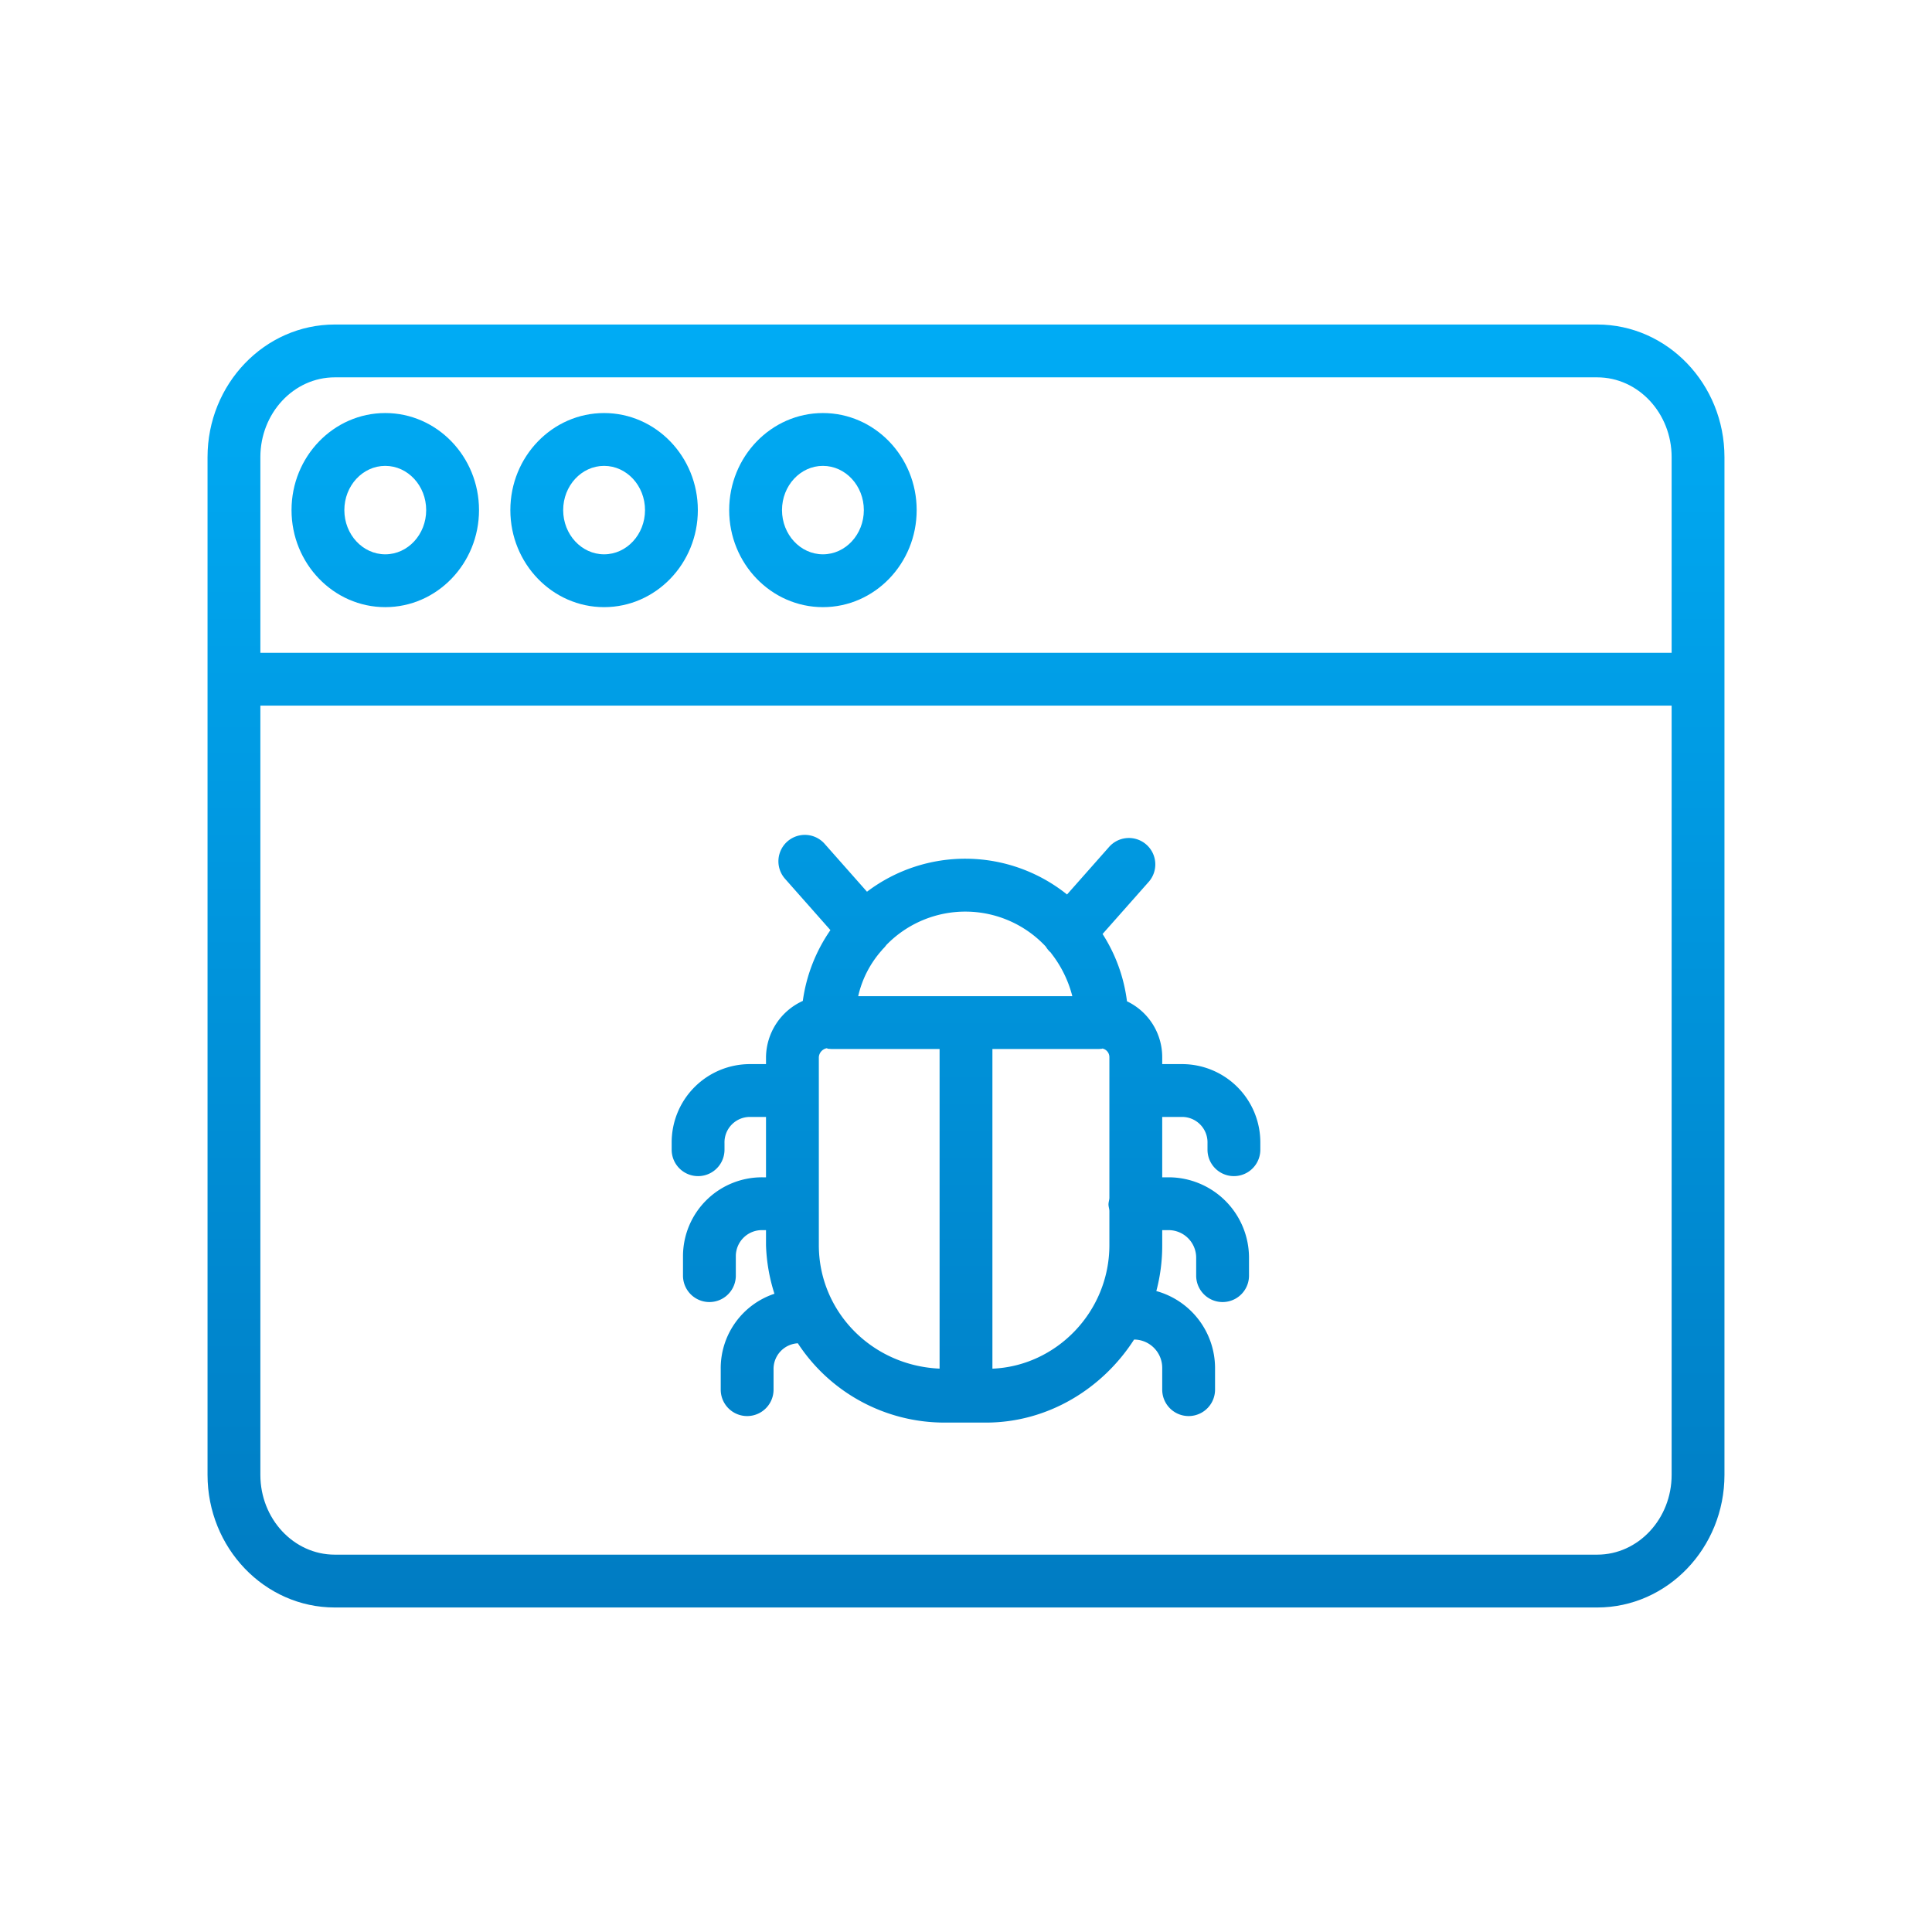 <svg xmlns="http://www.w3.org/2000/svg" xmlns:xlink="http://www.w3.org/1999/xlink" width="60" height="60" viewBox="0 0 512 512"><defs><linearGradient id="a" x1="256.002" x2="256.002" y1="17.767" y2="488.853" gradientUnits="userSpaceOnUse"><stop offset="0" stop-color="#00b5ff"/><stop offset="1" stop-color="#0073b9"/></linearGradient><linearGradient id="b" x1="160.092" x2="160.092" y1="17.767" y2="488.853" xlink:href="#a"/><linearGradient id="c" x1="218.083" x2="218.083" y1="17.767" y2="488.853" xlink:href="#a"/><linearGradient id="d" x1="102.102" x2="102.102" y1="17.767" y2="488.853" xlink:href="#a"/><linearGradient id="e" x1="256" x2="256" y1="17.767" y2="488.853" xlink:href="#a"/></defs><g data-name="&lt;Group&gt;"><path fill="url(#a)" d="M457,179.558V121.14C457,101.8,441.9,86,423.277,86H88.719C70.1,86,55,101.8,55,121.14V390.86C55,410.2,70.1,426,88.719,426H423.277C441.9,426,457,410.2,457,390.86V179.713c0-.026,0-.052,0-.078S457,179.584,457,179.558ZM88.719,100H423.277c10.9,0,19.723,9.518,19.723,21.14V173H69V121.14C69,109.518,77.82,100,88.719,100ZM423.277,412H88.719C77.82,412,69,402.482,69,390.86V187H443V390.86C443,402.482,434.176,412,423.277,412Z" data-name="&lt;Compound Path&gt;"/><path fill="url(#b)" d="M160.092,160.9c13.7,0,24.844-11.538,24.844-25.719s-11.145-25.719-24.844-25.719S135.248,121,135.248,135.179,146.393,160.9,160.092,160.9Zm0-37.438c5.979,0,10.844,5.257,10.844,11.719S166.071,146.9,160.092,146.9s-10.844-5.257-10.844-11.719S154.112,123.46,160.092,123.46Z" data-name="&lt;Compound Path&gt;"/><path fill="url(#c)" d="M218.083,160.9c13.7,0,24.844-11.538,24.844-25.719s-11.145-25.719-24.844-25.719S193.239,121,193.239,135.179,204.384,160.9,218.083,160.9Zm0-37.438c5.979,0,10.844,5.257,10.844,11.719S224.062,146.9,218.083,146.9s-10.844-5.257-10.844-11.719S212.1,123.46,218.083,123.46Z" data-name="&lt;Compound Path&gt;"/><path fill="url(#d)" d="M102.1,160.9c13.7,0,24.843-11.538,24.843-25.719S115.8,109.46,102.1,109.46,77.258,121,77.258,135.179,88.4,160.9,102.1,160.9Zm0-37.438c5.979,0,10.843,5.257,10.843,11.719S108.081,146.9,102.1,146.9s-10.844-5.257-10.844-11.719S96.122,123.46,102.1,123.46Z" data-name="&lt;Compound Path&gt;"/><path fill="url(#e)" d="M313.181,282H308v-1.841a16.4,16.4,0,0,0-9.339-14.806,42.924,42.924,0,0,0-6.468-17.837l12.109-13.68a7,7,0,1,0-10.481-9.276l-11.045,12.487a43.126,43.126,0,0,0-53.015-.733l-11.23-12.7a7,7,0,0,0-10.486,9.276l12.025,13.6a43.221,43.221,0,0,0-7.317,18.764A16.587,16.587,0,0,0,203,280.159V282h-4.181A20.748,20.748,0,0,0,178,302.964v1.722a7,7,0,0,0,14,0v-1.722A6.738,6.738,0,0,1,198.819,296H203v16h-.851A20.926,20.926,0,0,0,181,332.842v5.215a7,7,0,0,0,14,0v-5.215A6.915,6.915,0,0,1,202.149,326H203v3.975a46.911,46.911,0,0,0,2.235,12.882A20.8,20.8,0,0,0,191,362.962v5.31a7,7,0,0,0,14,0v-5.31a6.812,6.812,0,0,1,6.432-6.979A46.444,46.444,0,0,0,250.123,377h11.166c16.435,0,30.905-9,39.249-22h.283A7.5,7.5,0,0,1,308,362.491v5.781a7,7,0,0,0,14,0v-5.781a21.2,21.2,0,0,0-15.562-20.347A46.655,46.655,0,0,0,308,329.975V326h1.851A7.313,7.313,0,0,1,317,333.313v4.744a7,7,0,0,0,14,0v-4.744A21.328,21.328,0,0,0,309.851,312H308V296h5.181A6.738,6.738,0,0,1,320,302.964v1.722a7,7,0,0,0,14,0v-1.722A20.748,20.748,0,0,0,313.181,282Zm-36.063-31.181a7.049,7.049,0,0,0,1.367,1.646c.051.045.11.2.161.248A30.731,30.731,0,0,1,284.178,264H227.43a27.334,27.334,0,0,1,6.387-12.309c.017-.014.036-.088.052-.1a7.285,7.285,0,0,0,1.013-1.147,29.175,29.175,0,0,1,42.236.378ZM217,329.975V280.159a2.588,2.588,0,0,1,2.089-2.364c.1,0,.284.145.383.145.32,0,.722.06,1.032.06H249v84.7C231,361.911,217,347.536,217,329.975Zm46,32.735V278h28.1c.309,0,.623-.06.943-.06.043,0,.056-.07.1-.071a2.322,2.322,0,0,1,1.855,2.29V317.4c0,.57-.237,1.165-.237,1.781s.237,1.211.237,1.781v9.011C294,347.6,280,362.015,263,362.71Z" data-name="&lt;Compound Path&gt;"/></g></svg>